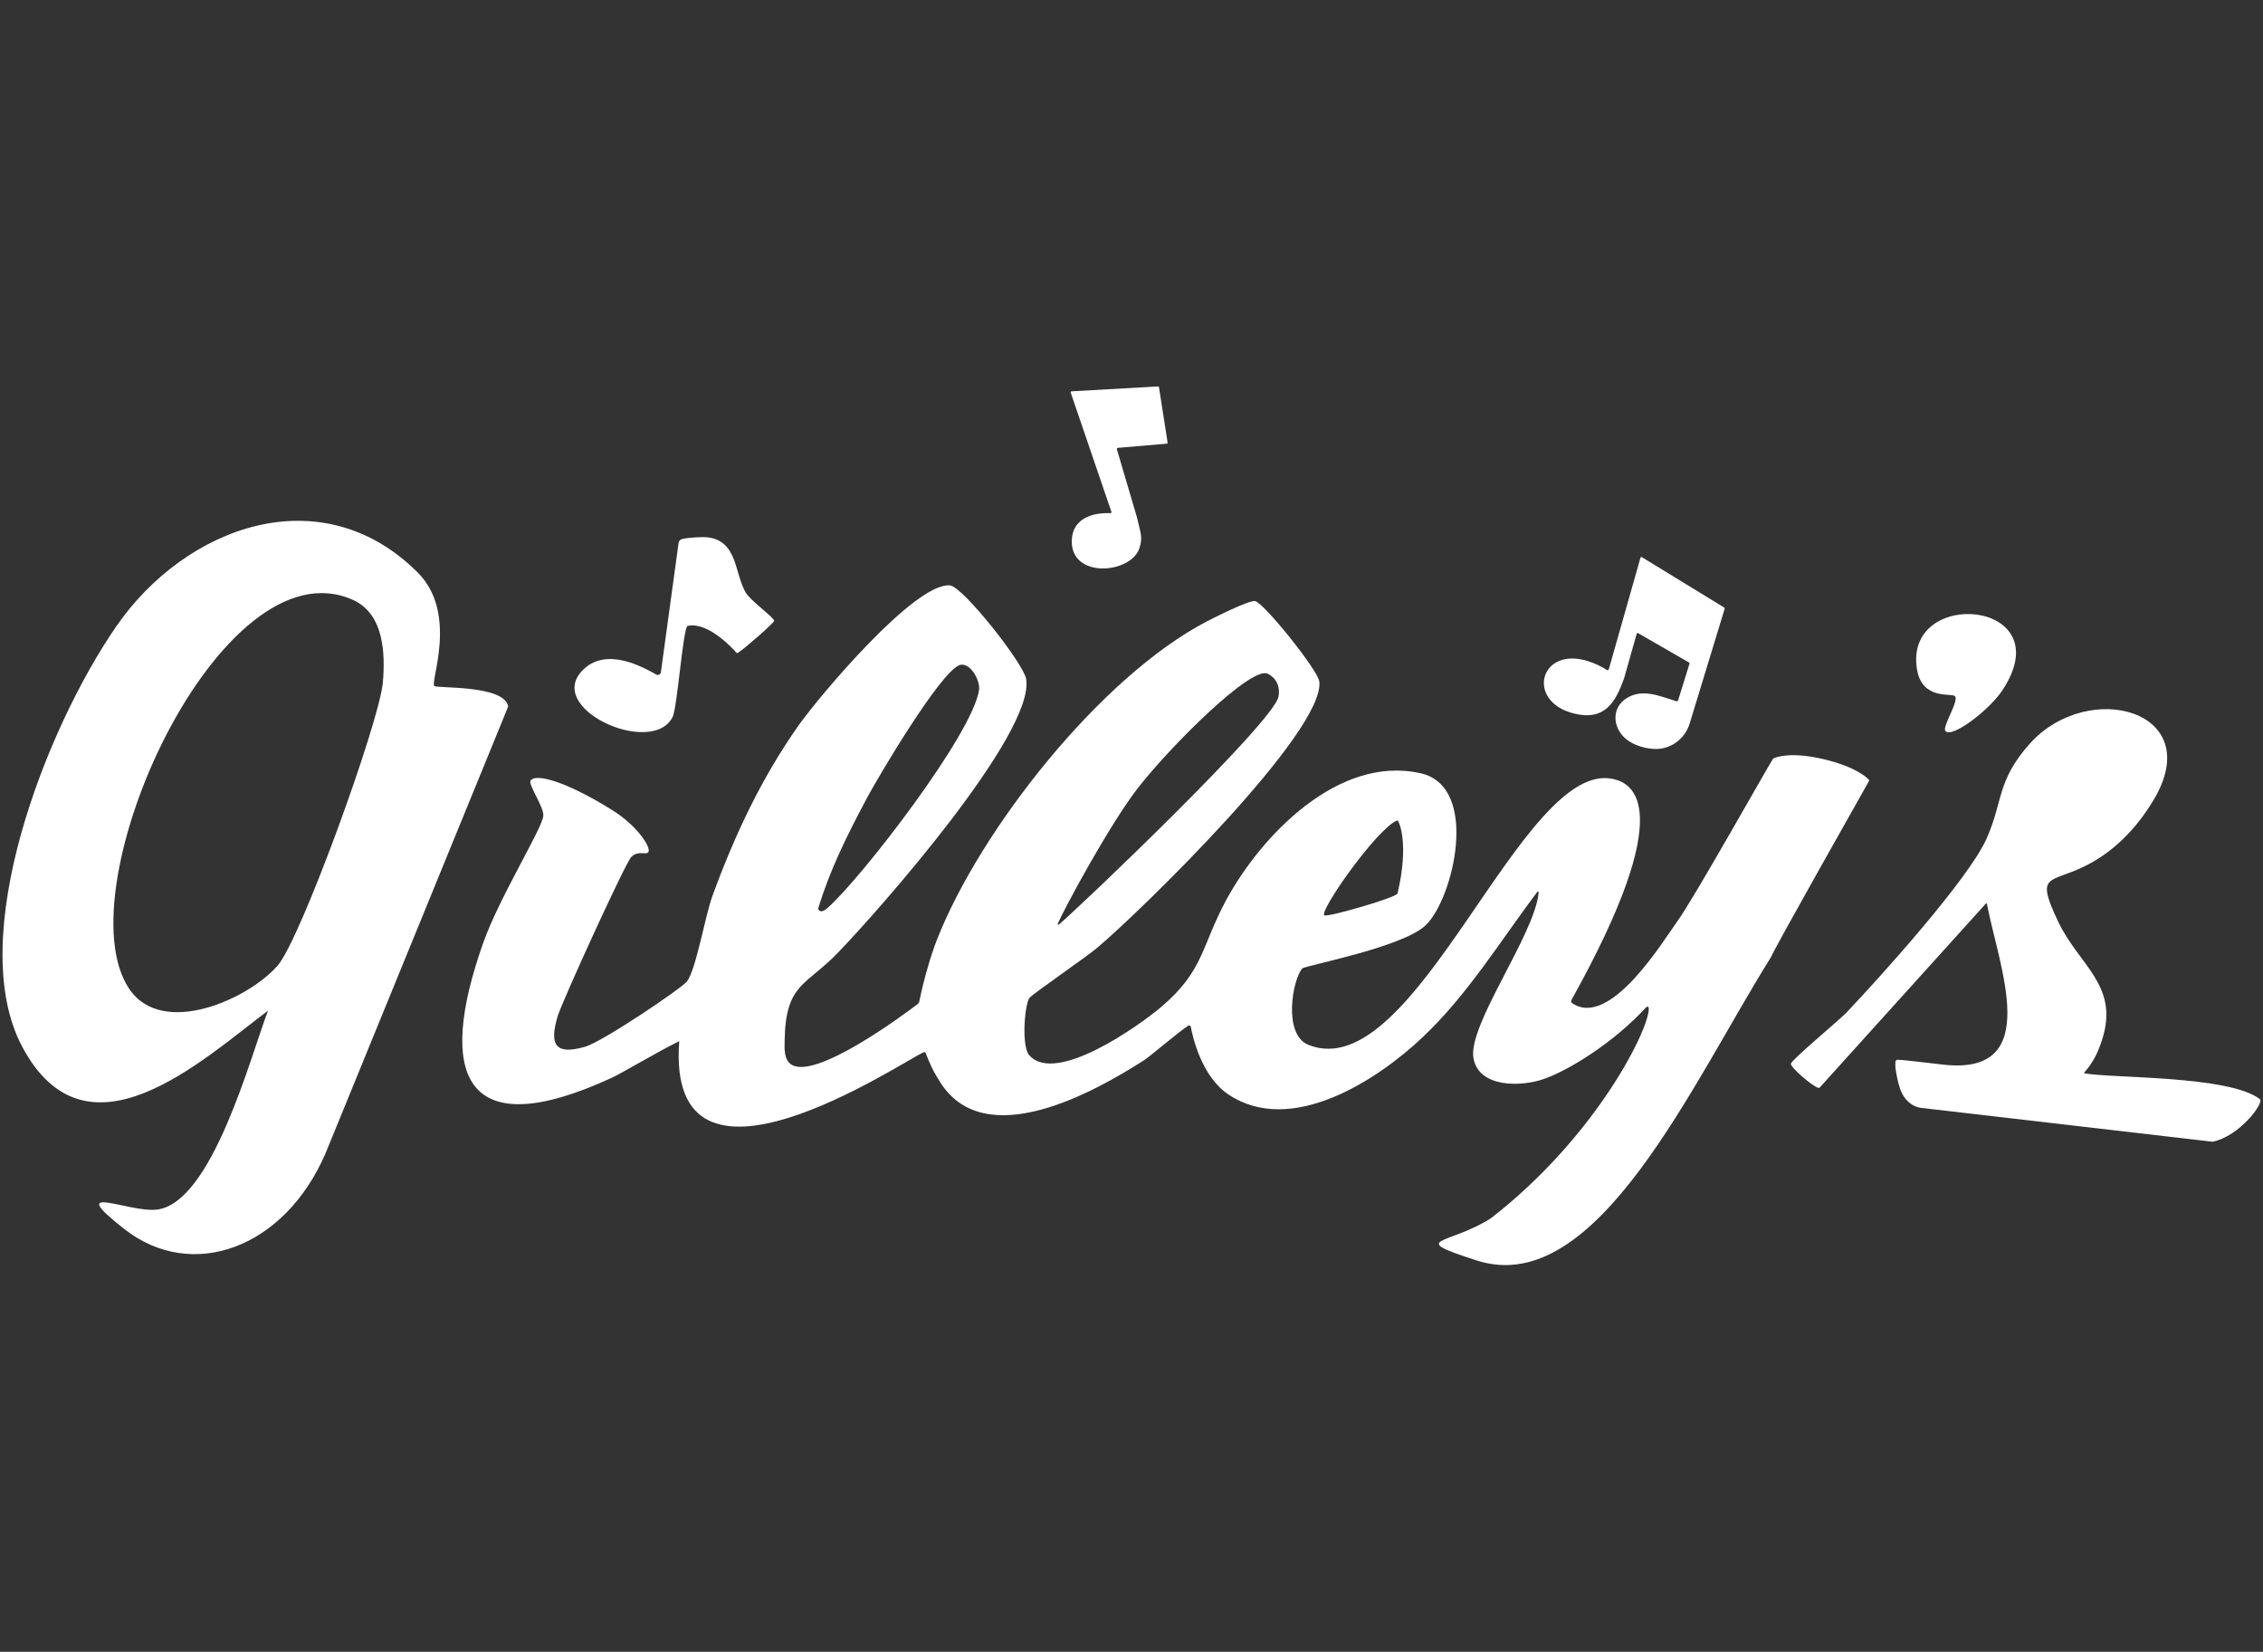 <svg width="448" height="327" viewBox="0 0 448 327" fill="none" xmlns="http://www.w3.org/2000/svg">
<rect x="0" y="0" width="448" height="327" fill="#333333" stroke="none"/>
<g clip-path="url(#clip0_2166_750)">
<path d="M370.013 154.59C368.771 156.836 351.233 187.786 350.608 189.464C335.035 214.295 316.189 257.092 292.476 249.57C278.287 245.003 286.727 246.581 295.175 241.154C316.305 224.748 326.754 203.182 326.395 199.517C326.37 199.283 326.079 199.199 325.92 199.375C319.538 206.321 310.823 211.765 305.657 213.593C301.299 215.155 292.776 215.447 291.701 209.494C290.51 202.948 303.841 185.056 304.607 176.674C304.624 176.523 304.416 176.448 304.324 176.573C296.967 186.358 290.518 196.954 281.619 205.353C272.654 213.844 255.615 224.973 243.193 216.674C237.81 213.092 236.077 205.094 235.735 203.257C235.694 203.04 235.46 202.932 235.269 203.04C233.594 204.034 227.653 209.16 226.479 209.895C217.064 215.923 195.017 228.522 186.077 214.153C185.252 212.842 184.527 211.731 183.253 208.475C183.194 208.317 183.011 208.242 182.861 208.308C178.62 210.137 131.745 241.872 134.469 206.113C130.087 208.258 123.288 212.358 121.088 213.376C91.851 226.852 86.352 212.909 95.659 186.659C98.85 177.642 107.29 164.133 107.557 161.52C107.732 159.8 104.566 155.383 105.024 154.565C105.849 153.096 111.573 154.381 121.146 160.334C126.245 163.507 128.887 167.757 128.37 168.65C127.962 169.36 126.329 168.258 124.962 169.66C123.754 170.921 111.281 198.248 110.406 201.161C108.782 206.597 109.69 209.01 115.881 207.206C119.322 206.204 135.094 195.568 136.019 194.265C137.819 191.819 139.61 181.291 141.018 177.417C145.426 165.335 150.775 153.972 158.123 143.561C162.131 137.925 181.07 115.291 188.06 115.884C190.66 116.151 202.608 131.329 203.141 134.394C204.982 145.156 173.763 180.456 166.03 188.446C159.607 195.209 155.507 194.566 155.332 206.021C155.307 207.482 155.174 209.636 156.515 210.638C161.115 214.144 179.045 200.769 181.628 198.799C181.828 198.648 181.961 198.44 182.003 198.198C182.828 194.115 184.202 189.314 185.469 186.066C193.959 164.4 217.772 134.018 238.96 122.989C240.56 122.17 247.125 118.864 248.442 118.989C250.066 119.173 260.956 132.69 261.19 134.953C262.198 144.955 225.67 180.506 217.339 187.519C215.281 189.322 204.199 196.895 203.757 197.596C202.808 199.149 202.224 207.089 203.716 208.843C208.882 214.946 225.67 202.915 229.77 199.433C238.402 192.178 237.793 187.26 242.843 178.001C249.675 165.486 264.939 149.405 281.236 153.079C293.076 155.726 287.693 178.009 282.228 183.177C277.637 187.569 258.382 191.143 257.815 191.719C255.874 193.873 253.932 204.785 259.007 206.839C280.386 215.455 301.308 149.789 319.496 154.248C323.146 155.108 332.403 159.75 311.098 197.955C310.981 198.172 311.031 198.448 311.231 198.59C318.713 203.691 329.236 186.292 332.044 182.409C335.294 177.959 350.066 151.584 350.999 150.215C351.024 150.173 351.049 150.157 351.091 150.132C351.491 149.94 354.407 148.721 361.039 150.299C367.297 151.785 369.505 153.847 369.963 154.348C370.03 154.415 370.038 154.507 369.988 154.59H370.013ZM171.455 158.305C167.78 165.218 164.297 172.157 162.006 179.771C161.964 179.896 161.981 180.047 162.073 180.147C162.689 180.815 163.531 180.013 164.039 179.554C170.688 173.584 192.418 145.498 193.809 136.664C194.134 134.627 191.968 130.987 189.968 131.663C186.169 132.983 173.846 153.797 171.446 158.297L171.455 158.305ZM251.008 133.4C247.858 131.63 231.678 147.702 225.104 156.21C219.605 163.382 210.973 179.337 209.407 182.844C209.34 182.994 209.523 183.127 209.648 183.019C214.247 179.078 251.649 143.402 253.074 138.017C253.074 138.017 253.924 134.936 251.016 133.392L251.008 133.4ZM276.604 162.413C272.638 163.941 261.015 180.497 262.181 181.207C262.814 181.625 276.47 177.692 276.662 176.874C279.037 166.93 276.92 162.296 276.604 162.413Z" fill="white"/>
<path d="M86.002 135.813C86.635 136.306 99.833 135.554 100.608 139.862L64.472 228.254C56.349 247.165 37.985 253.811 24.587 243.291C12.515 233.815 25.604 240.144 31.078 239.459C42.01 238.09 49.592 209.135 53.058 200.076C39.885 209.978 17.114 231.235 4.374 207.173C-7.024 185.649 8.99 144.304 23.029 123.982C36.727 104.161 63.598 94.284 82.686 113.329C90.801 121.427 85.061 135.078 85.994 135.805L86.002 135.813ZM54.983 191.134C59.657 185.649 75.154 142.751 75.796 135.095C76.262 129.526 76.087 121.586 69.913 118.781C43.718 106.883 12.465 175.872 25.512 195.659C32.103 205.653 49.417 197.655 54.974 191.126L54.983 191.134Z" fill="white"/>
<path d="M375.262 210.104C375.304 209.912 375.47 209.786 375.662 209.795C377.337 209.853 382.586 210.546 385.019 210.797C404.557 212.767 395.709 191.385 393.342 178.911C393.326 178.819 393.217 178.794 393.151 178.861L360.273 215.263C360.198 215.347 360.09 215.389 359.973 215.364C358.806 215.046 354.49 211.348 354.54 210.596C354.59 209.845 364.072 201.997 365.589 200.402C372.187 193.447 389.618 174.144 393.242 166.095C396.608 158.606 395.217 154.624 401.849 147.21C413.364 134.327 437.002 140.605 426.328 158.389C423.004 163.925 418.538 168.592 412.764 171.455C405.732 174.945 402.791 172.716 407.54 182.635C411.473 190.859 419.255 194.967 416.363 205.102C414.68 211.03 412.197 212.383 412.614 212.466C417.772 213.493 441.309 212.85 447.383 217.601C448.275 218.294 443.384 224.957 438.001 226.025L380.511 219.346C380.511 219.346 377.087 219.296 375.912 214.754C375.145 211.807 375.154 210.596 375.254 210.104H375.262Z" fill="white"/>
<path d="M134.327 107.501C134.377 107.109 134.677 106.791 135.061 106.7C136.427 106.391 139.193 106.265 140.043 106.366C146.034 107.075 145.359 113.362 147.6 117.27C148.55 118.923 153.349 122.338 153.258 122.905C153.183 123.364 147.292 128.508 146.075 129.242C145.975 129.301 145.842 129.284 145.767 129.192C144.951 128.265 140.143 123.047 136.135 123.907C135.227 124.099 134.094 140.038 133.161 141.925C129.145 150.007 107.24 140.113 115.639 132.398C120.33 128.09 127.445 132.148 129.911 133.534C130.295 133.751 130.778 133.509 130.836 133.066L134.336 107.493L134.327 107.501Z" fill="white"/>
<path d="M396.383 136.69C393.742 140.656 386.335 146.249 385.119 144.705C384.452 143.862 387.876 138.769 387.018 137.808C386.41 137.132 380.494 138.702 379.495 132.473C376.853 116.051 408.34 118.722 396.383 136.69Z" fill="white"/>
<path d="M324.279 125.335L334.386 131.162C334.461 131.204 334.494 131.296 334.469 131.379L332.211 138.643C332.169 138.785 332.019 138.869 331.878 138.827C328.512 137.808 325.204 136.23 322.004 138.226C319.105 140.029 319.147 143.853 321.729 146.157C323.046 147.326 325.054 148.053 327.104 148.245C330.495 148.562 333.527 146.433 334.502 143.227L341.434 120.492C341.459 120.409 341.426 120.325 341.351 120.283L325.037 110.298C324.937 110.231 324.796 110.29 324.762 110.406L318.497 132.473C318.447 132.649 318.247 132.724 318.097 132.623C317.214 132.064 315.88 131.354 314.389 130.887C304.816 127.856 301.966 138.852 311.581 141.248C317.755 142.793 319.846 138.919 321.504 134.327L324.012 125.46C324.046 125.343 324.179 125.293 324.279 125.351V125.335Z" fill="white"/>
<path d="M221.28 88.657L230.961 87.839C231.078 87.83 231.17 87.722 231.145 87.605L229.445 76.676C229.428 76.567 229.337 76.492 229.228 76.501L212.156 77.469C212.023 77.469 211.931 77.611 211.973 77.745L220.021 101.323C220.071 101.456 219.963 101.598 219.821 101.59C216.097 101.439 212.331 102.725 212.181 106.958C211.906 114.598 223.787 113.638 225.546 108.586C226.32 106.349 225.737 105.372 225.071 102.391C225.071 102.391 225.071 102.391 225.071 102.383L221.105 88.941C221.071 88.816 221.155 88.69 221.288 88.674L221.28 88.657Z" fill="white"/>
</g>
<defs>
<clipPath id="clip0_2166_750">
<rect width="447" height="326" fill="white" transform="translate(0.5 0.5)"/>
</clipPath>
</defs>
</svg>
